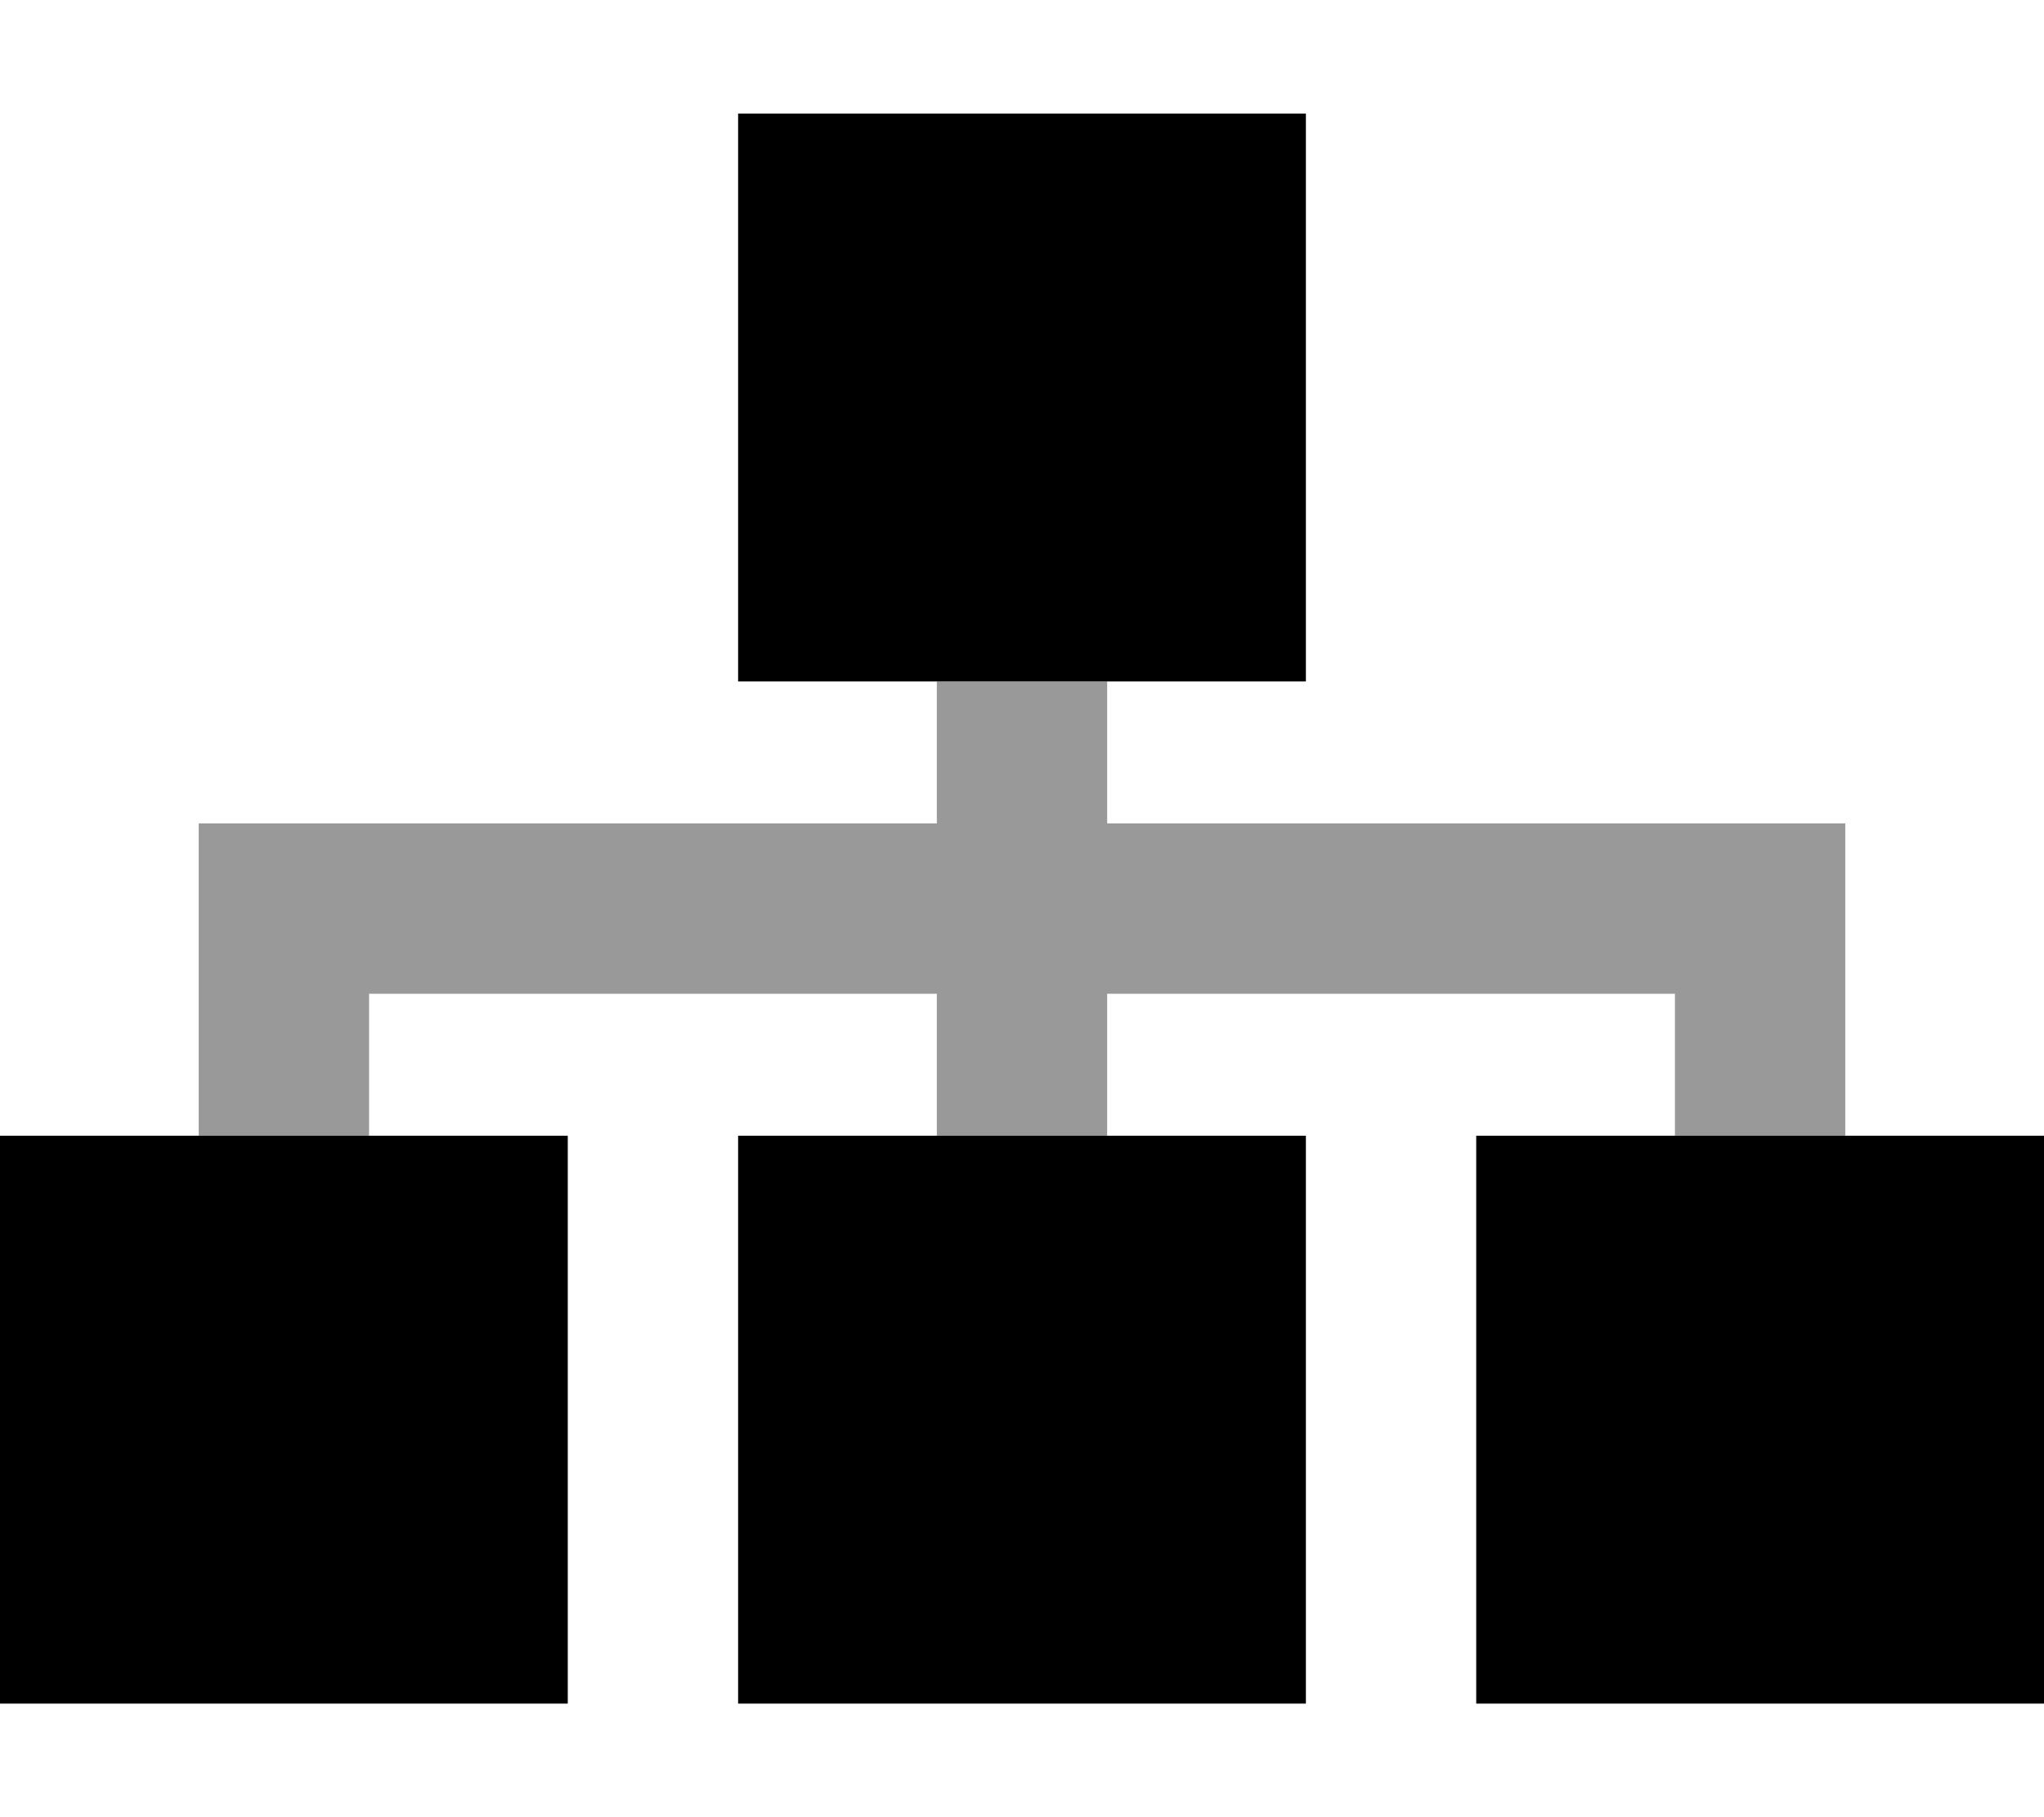 <svg xmlns="http://www.w3.org/2000/svg" viewBox="0 0 576 512"><!--! Font Awesome Pro 6.7.1 by @fontawesome - https://fontawesome.com License - https://fontawesome.com/license (Commercial License) Copyright 2024 Fonticons, Inc. --><defs><style>.fa-secondary{opacity:.4}</style></defs><path class="fa-secondary" d="M56 232l0 24 0 64 48 0 0-40 160 0 0 40 48 0 0-40 160 0 0 40 48 0 0-64 0-24-24 0-184 0 0-40-48 0 0 40L80 232l-24 0z"/><path class="fa-primary" d="M208 32l160 0 0 160-160 0 0-160zM160 320l0 160L0 480 0 320l160 0zm208 0l0 160-160 0 0-160 160 0zm208 0l0 160-160 0 0-160 160 0z"/></svg>